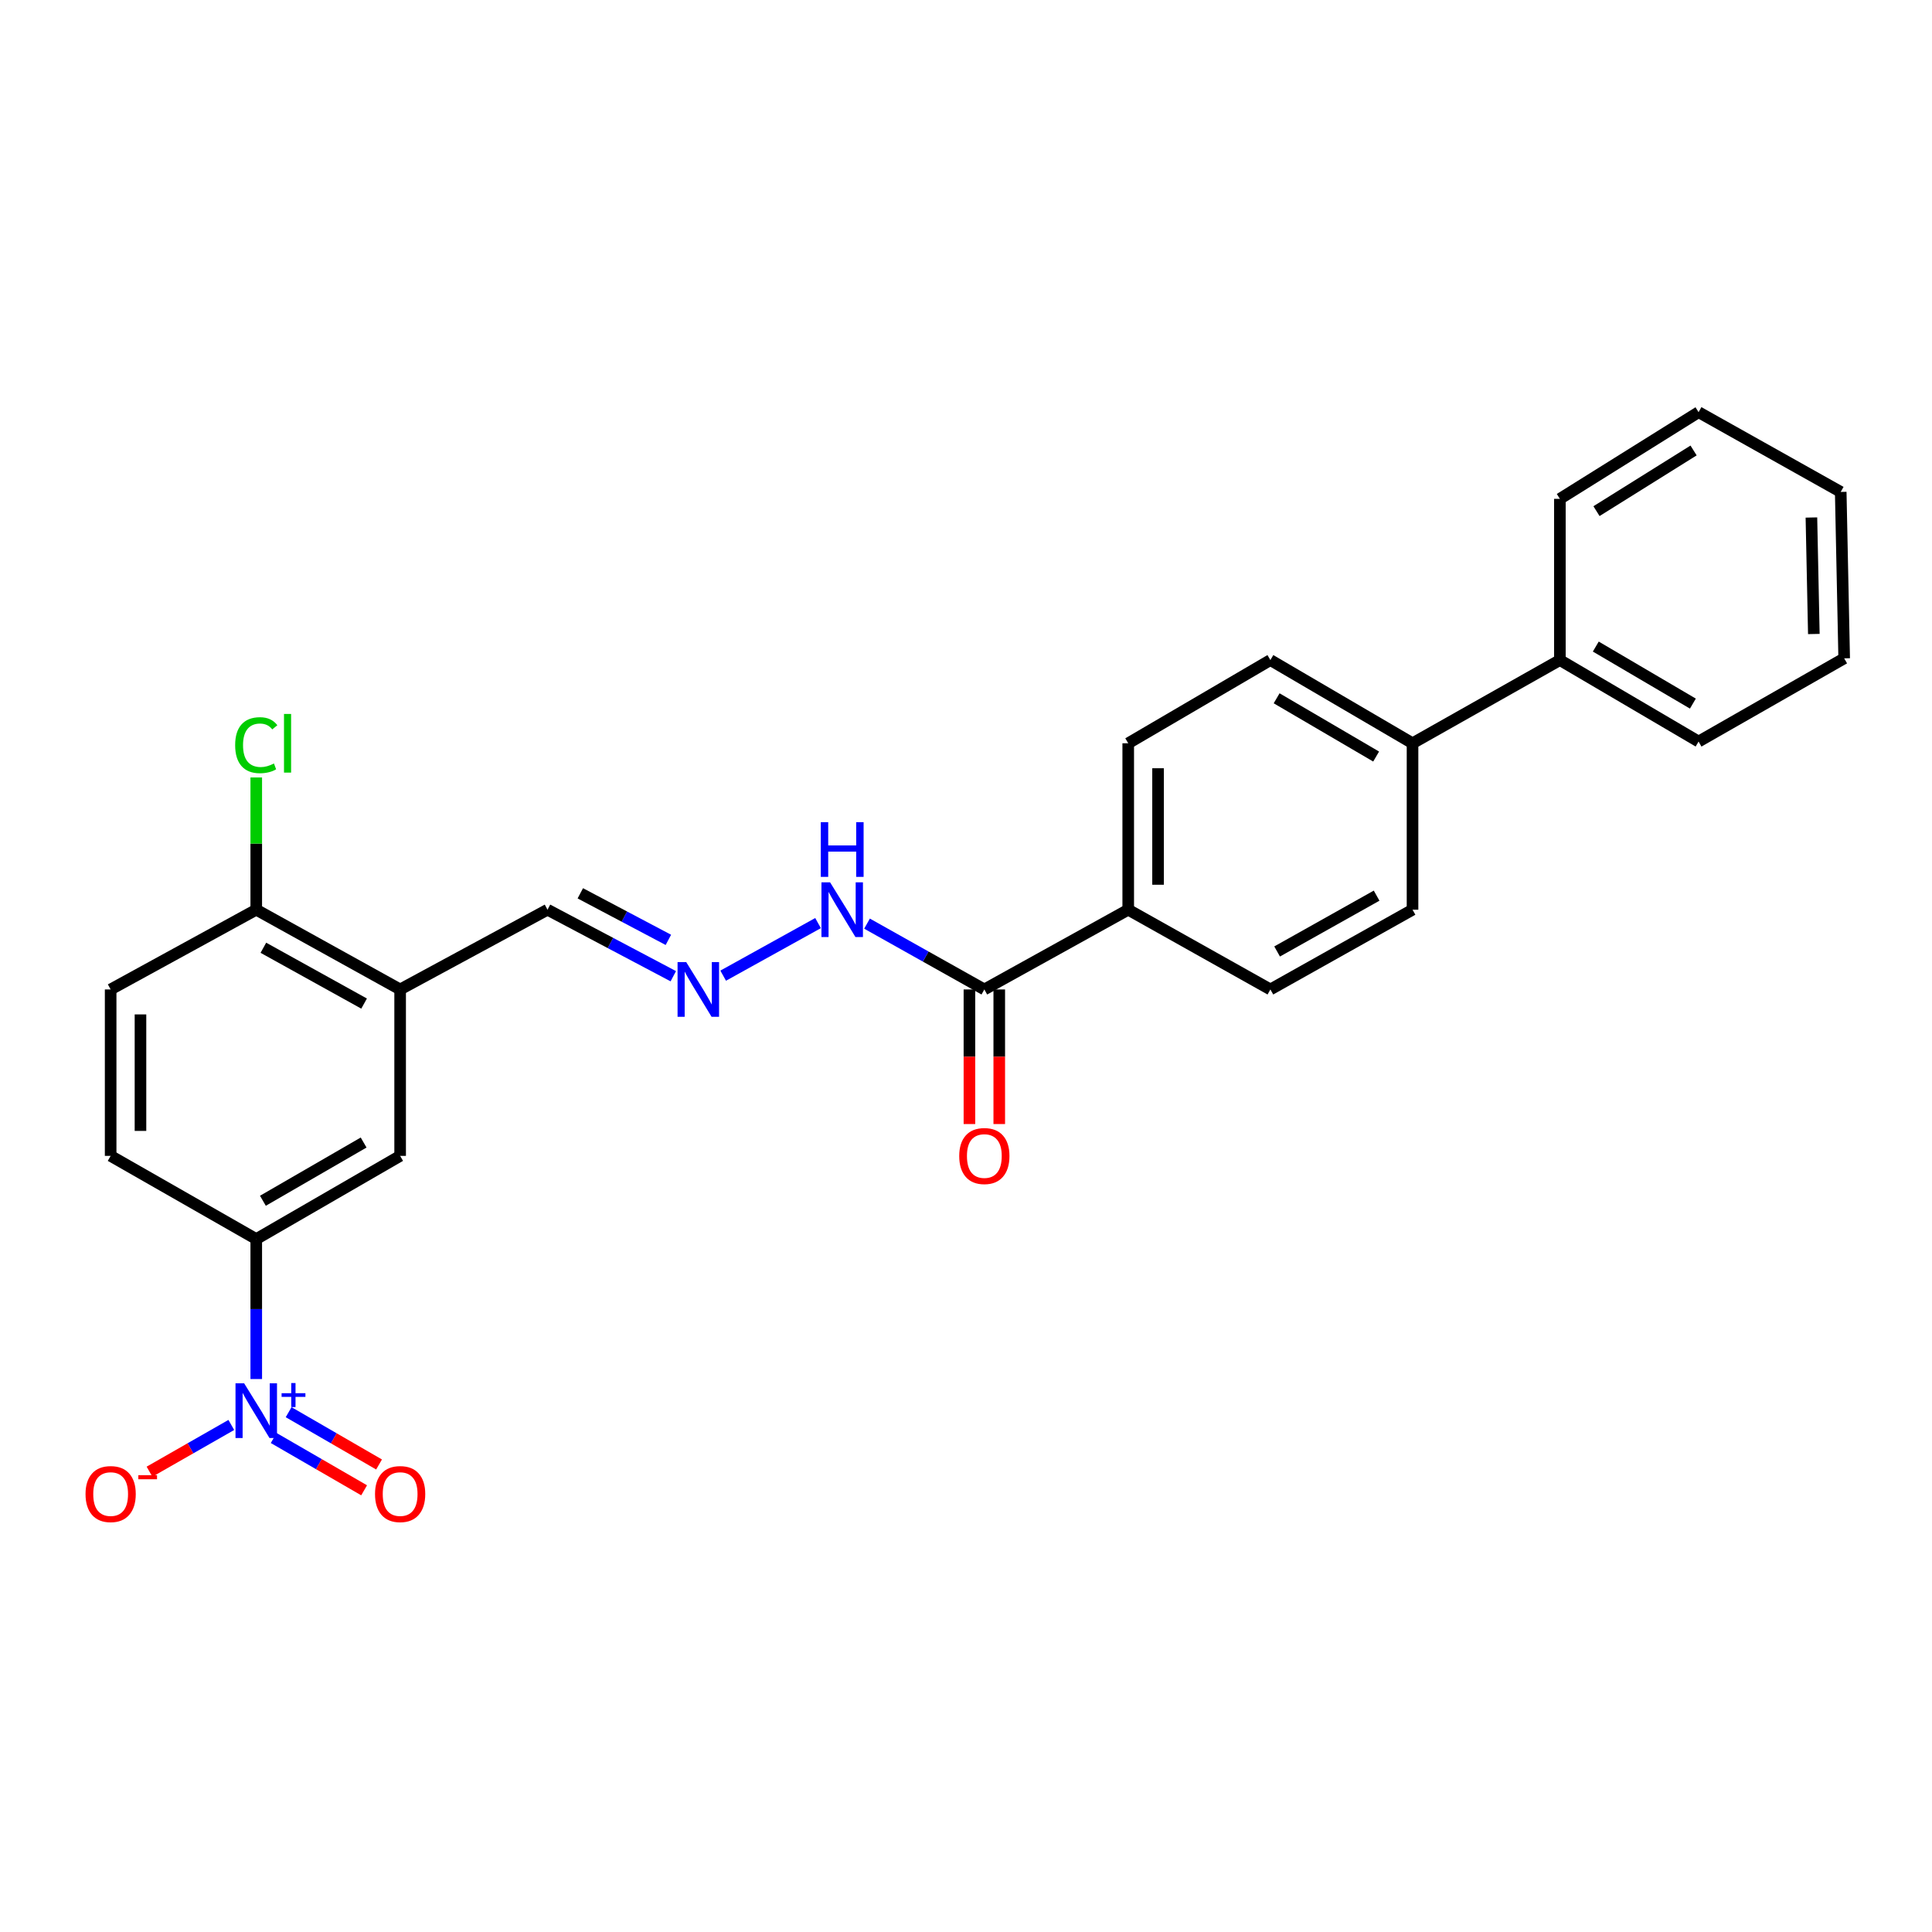 <?xml version='1.0' encoding='iso-8859-1'?>
<svg version='1.1' baseProfile='full'
              xmlns='http://www.w3.org/2000/svg'
                      xmlns:rdkit='http://www.rdkit.org/xml'
                      xmlns:xlink='http://www.w3.org/1999/xlink'
                  xml:space='preserve'
width='1000px' height='1000px' viewBox='0 0 1000 1000'>
<!-- END OF HEADER -->
<rect style='opacity:1.0;fill:#FFFFFF;stroke:none' width='1000' height='1000' x='0' y='0'> </rect>
<path class='bond-0' d='M 132.637,713.792 L 132.637,677.566' style='fill:none;fill-rule:evenodd;stroke:#0000FF;stroke-width:6px;stroke-linecap:butt;stroke-linejoin:miter;stroke-opacity:1' />
<path class='bond-0' d='M 132.637,677.566 L 132.637,641.34' style='fill:none;fill-rule:evenodd;stroke:#000000;stroke-width:6px;stroke-linecap:butt;stroke-linejoin:miter;stroke-opacity:1' />
<path class='bond-1' d='M 119.727,737.551 L 98.557,749.649' style='fill:none;fill-rule:evenodd;stroke:#0000FF;stroke-width:6px;stroke-linecap:butt;stroke-linejoin:miter;stroke-opacity:1' />
<path class='bond-1' d='M 98.557,749.649 L 77.387,761.747' style='fill:none;fill-rule:evenodd;stroke:#FF0000;stroke-width:6px;stroke-linecap:butt;stroke-linejoin:miter;stroke-opacity:1' />
<path class='bond-2' d='M 141.663,744.311 L 165.065,757.845' style='fill:none;fill-rule:evenodd;stroke:#0000FF;stroke-width:6px;stroke-linecap:butt;stroke-linejoin:miter;stroke-opacity:1' />
<path class='bond-2' d='M 165.065,757.845 L 188.468,771.38' style='fill:none;fill-rule:evenodd;stroke:#FF0000;stroke-width:6px;stroke-linecap:butt;stroke-linejoin:miter;stroke-opacity:1' />
<path class='bond-2' d='M 149.393,730.945 L 172.795,744.479' style='fill:none;fill-rule:evenodd;stroke:#0000FF;stroke-width:6px;stroke-linecap:butt;stroke-linejoin:miter;stroke-opacity:1' />
<path class='bond-2' d='M 172.795,744.479 L 196.198,758.013' style='fill:none;fill-rule:evenodd;stroke:#FF0000;stroke-width:6px;stroke-linecap:butt;stroke-linejoin:miter;stroke-opacity:1' />
<path class='bond-3' d='M 132.637,641.34 L 207.111,598.278' style='fill:none;fill-rule:evenodd;stroke:#000000;stroke-width:6px;stroke-linecap:butt;stroke-linejoin:miter;stroke-opacity:1' />
<path class='bond-3' d='M 136.079,621.514 L 188.211,591.37' style='fill:none;fill-rule:evenodd;stroke:#000000;stroke-width:6px;stroke-linecap:butt;stroke-linejoin:miter;stroke-opacity:1' />
<path class='bond-4' d='M 132.637,641.34 L 57.271,598.278' style='fill:none;fill-rule:evenodd;stroke:#000000;stroke-width:6px;stroke-linecap:butt;stroke-linejoin:miter;stroke-opacity:1' />
<path class='bond-5' d='M 207.111,512.138 L 207.111,598.278' style='fill:none;fill-rule:evenodd;stroke:#000000;stroke-width:6px;stroke-linecap:butt;stroke-linejoin:miter;stroke-opacity:1' />
<path class='bond-6' d='M 207.111,512.138 L 283.387,470.861' style='fill:none;fill-rule:evenodd;stroke:#000000;stroke-width:6px;stroke-linecap:butt;stroke-linejoin:miter;stroke-opacity:1' />
<path class='bond-7' d='M 207.111,512.138 L 132.637,470.861' style='fill:none;fill-rule:evenodd;stroke:#000000;stroke-width:6px;stroke-linecap:butt;stroke-linejoin:miter;stroke-opacity:1' />
<path class='bond-7' d='M 188.455,519.451 L 136.323,490.557' style='fill:none;fill-rule:evenodd;stroke:#000000;stroke-width:6px;stroke-linecap:butt;stroke-linejoin:miter;stroke-opacity:1' />
<path class='bond-8' d='M 509.494,512.138 L 479.132,495.104' style='fill:none;fill-rule:evenodd;stroke:#000000;stroke-width:6px;stroke-linecap:butt;stroke-linejoin:miter;stroke-opacity:1' />
<path class='bond-8' d='M 479.132,495.104 L 448.769,478.069' style='fill:none;fill-rule:evenodd;stroke:#0000FF;stroke-width:6px;stroke-linecap:butt;stroke-linejoin:miter;stroke-opacity:1' />
<path class='bond-9' d='M 509.494,512.138 L 583.968,470.861' style='fill:none;fill-rule:evenodd;stroke:#000000;stroke-width:6px;stroke-linecap:butt;stroke-linejoin:miter;stroke-opacity:1' />
<path class='bond-10' d='M 501.774,512.138 L 501.774,546.971' style='fill:none;fill-rule:evenodd;stroke:#000000;stroke-width:6px;stroke-linecap:butt;stroke-linejoin:miter;stroke-opacity:1' />
<path class='bond-10' d='M 501.774,546.971 L 501.774,581.805' style='fill:none;fill-rule:evenodd;stroke:#FF0000;stroke-width:6px;stroke-linecap:butt;stroke-linejoin:miter;stroke-opacity:1' />
<path class='bond-10' d='M 517.214,512.138 L 517.214,546.971' style='fill:none;fill-rule:evenodd;stroke:#000000;stroke-width:6px;stroke-linecap:butt;stroke-linejoin:miter;stroke-opacity:1' />
<path class='bond-10' d='M 517.214,546.971 L 517.214,581.805' style='fill:none;fill-rule:evenodd;stroke:#FF0000;stroke-width:6px;stroke-linecap:butt;stroke-linejoin:miter;stroke-opacity:1' />
<path class='bond-11' d='M 348.499,505.291 L 315.943,488.076' style='fill:none;fill-rule:evenodd;stroke:#0000FF;stroke-width:6px;stroke-linecap:butt;stroke-linejoin:miter;stroke-opacity:1' />
<path class='bond-11' d='M 315.943,488.076 L 283.387,470.861' style='fill:none;fill-rule:evenodd;stroke:#000000;stroke-width:6px;stroke-linecap:butt;stroke-linejoin:miter;stroke-opacity:1' />
<path class='bond-11' d='M 345.95,486.477 L 323.16,474.426' style='fill:none;fill-rule:evenodd;stroke:#0000FF;stroke-width:6px;stroke-linecap:butt;stroke-linejoin:miter;stroke-opacity:1' />
<path class='bond-11' d='M 323.16,474.426 L 300.371,462.376' style='fill:none;fill-rule:evenodd;stroke:#000000;stroke-width:6px;stroke-linecap:butt;stroke-linejoin:miter;stroke-opacity:1' />
<path class='bond-12' d='M 374.315,505.005 L 423.419,477.789' style='fill:none;fill-rule:evenodd;stroke:#0000FF;stroke-width:6px;stroke-linecap:butt;stroke-linejoin:miter;stroke-opacity:1' />
<path class='bond-13' d='M 583.968,470.861 L 583.968,384.72' style='fill:none;fill-rule:evenodd;stroke:#000000;stroke-width:6px;stroke-linecap:butt;stroke-linejoin:miter;stroke-opacity:1' />
<path class='bond-13' d='M 599.408,457.94 L 599.408,397.641' style='fill:none;fill-rule:evenodd;stroke:#000000;stroke-width:6px;stroke-linecap:butt;stroke-linejoin:miter;stroke-opacity:1' />
<path class='bond-14' d='M 583.968,470.861 L 657.55,512.138' style='fill:none;fill-rule:evenodd;stroke:#000000;stroke-width:6px;stroke-linecap:butt;stroke-linejoin:miter;stroke-opacity:1' />
<path class='bond-15' d='M 132.637,470.861 L 57.271,512.138' style='fill:none;fill-rule:evenodd;stroke:#000000;stroke-width:6px;stroke-linecap:butt;stroke-linejoin:miter;stroke-opacity:1' />
<path class='bond-16' d='M 132.637,470.861 L 132.637,436.637' style='fill:none;fill-rule:evenodd;stroke:#000000;stroke-width:6px;stroke-linecap:butt;stroke-linejoin:miter;stroke-opacity:1' />
<path class='bond-16' d='M 132.637,436.637 L 132.637,402.414' style='fill:none;fill-rule:evenodd;stroke:#00CC00;stroke-width:6px;stroke-linecap:butt;stroke-linejoin:miter;stroke-opacity:1' />
<path class='bond-17' d='M 731.123,384.72 L 731.123,470.861' style='fill:none;fill-rule:evenodd;stroke:#000000;stroke-width:6px;stroke-linecap:butt;stroke-linejoin:miter;stroke-opacity:1' />
<path class='bond-18' d='M 731.123,384.72 L 807.39,341.65' style='fill:none;fill-rule:evenodd;stroke:#000000;stroke-width:6px;stroke-linecap:butt;stroke-linejoin:miter;stroke-opacity:1' />
<path class='bond-19' d='M 731.123,384.72 L 657.55,341.65' style='fill:none;fill-rule:evenodd;stroke:#000000;stroke-width:6px;stroke-linecap:butt;stroke-linejoin:miter;stroke-opacity:1' />
<path class='bond-19' d='M 712.287,391.585 L 660.785,361.436' style='fill:none;fill-rule:evenodd;stroke:#000000;stroke-width:6px;stroke-linecap:butt;stroke-linejoin:miter;stroke-opacity:1' />
<path class='bond-20' d='M 57.271,598.278 L 57.271,512.138' style='fill:none;fill-rule:evenodd;stroke:#000000;stroke-width:6px;stroke-linecap:butt;stroke-linejoin:miter;stroke-opacity:1' />
<path class='bond-20' d='M 72.711,585.357 L 72.711,525.059' style='fill:none;fill-rule:evenodd;stroke:#000000;stroke-width:6px;stroke-linecap:butt;stroke-linejoin:miter;stroke-opacity:1' />
<path class='bond-21' d='M 583.968,384.72 L 657.55,341.65' style='fill:none;fill-rule:evenodd;stroke:#000000;stroke-width:6px;stroke-linecap:butt;stroke-linejoin:miter;stroke-opacity:1' />
<path class='bond-22' d='M 657.55,512.138 L 731.123,470.861' style='fill:none;fill-rule:evenodd;stroke:#000000;stroke-width:6px;stroke-linecap:butt;stroke-linejoin:miter;stroke-opacity:1' />
<path class='bond-22' d='M 661.031,492.48 L 712.532,463.586' style='fill:none;fill-rule:evenodd;stroke:#000000;stroke-width:6px;stroke-linecap:butt;stroke-linejoin:miter;stroke-opacity:1' />
<path class='bond-23' d='M 807.39,341.65 L 879.179,383.82' style='fill:none;fill-rule:evenodd;stroke:#000000;stroke-width:6px;stroke-linecap:butt;stroke-linejoin:miter;stroke-opacity:1' />
<path class='bond-23' d='M 825.979,334.662 L 876.231,364.181' style='fill:none;fill-rule:evenodd;stroke:#000000;stroke-width:6px;stroke-linecap:butt;stroke-linejoin:miter;stroke-opacity:1' />
<path class='bond-24' d='M 807.39,341.65 L 807.39,258.204' style='fill:none;fill-rule:evenodd;stroke:#000000;stroke-width:6px;stroke-linecap:butt;stroke-linejoin:miter;stroke-opacity:1' />
<path class='bond-25' d='M 879.179,383.82 L 954.545,340.758' style='fill:none;fill-rule:evenodd;stroke:#000000;stroke-width:6px;stroke-linecap:butt;stroke-linejoin:miter;stroke-opacity:1' />
<path class='bond-26' d='M 807.39,258.204 L 879.179,213.341' style='fill:none;fill-rule:evenodd;stroke:#000000;stroke-width:6px;stroke-linecap:butt;stroke-linejoin:miter;stroke-opacity:1' />
<path class='bond-26' d='M 826.341,264.568 L 876.594,233.164' style='fill:none;fill-rule:evenodd;stroke:#000000;stroke-width:6px;stroke-linecap:butt;stroke-linejoin:miter;stroke-opacity:1' />
<path class='bond-27' d='M 879.179,213.341 L 952.753,254.618' style='fill:none;fill-rule:evenodd;stroke:#000000;stroke-width:6px;stroke-linecap:butt;stroke-linejoin:miter;stroke-opacity:1' />
<path class='bond-28' d='M 954.545,340.758 L 952.753,254.618' style='fill:none;fill-rule:evenodd;stroke:#000000;stroke-width:6px;stroke-linecap:butt;stroke-linejoin:miter;stroke-opacity:1' />
<path class='bond-28' d='M 938.839,328.159 L 937.585,267.86' style='fill:none;fill-rule:evenodd;stroke:#000000;stroke-width:6px;stroke-linecap:butt;stroke-linejoin:miter;stroke-opacity:1' />
<path  class='atom-0' d='M 126.377 716.013
L 135.657 731.013
Q 136.577 732.493, 138.057 735.173
Q 139.537 737.853, 139.617 738.013
L 139.617 716.013
L 143.377 716.013
L 143.377 744.333
L 139.497 744.333
L 129.537 727.933
Q 128.377 726.013, 127.137 723.813
Q 125.937 721.613, 125.577 720.933
L 125.577 744.333
L 121.897 744.333
L 121.897 716.013
L 126.377 716.013
' fill='#0000FF'/>
<path  class='atom-0' d='M 145.753 721.118
L 150.743 721.118
L 150.743 715.864
L 152.96 715.864
L 152.96 721.118
L 158.082 721.118
L 158.082 723.019
L 152.96 723.019
L 152.96 728.299
L 150.743 728.299
L 150.743 723.019
L 145.753 723.019
L 145.753 721.118
' fill='#0000FF'/>
<path  class='atom-5' d='M 355.186 497.978
L 364.466 512.978
Q 365.386 514.458, 366.866 517.138
Q 368.346 519.818, 368.426 519.978
L 368.426 497.978
L 372.186 497.978
L 372.186 526.298
L 368.306 526.298
L 358.346 509.898
Q 357.186 507.978, 355.946 505.778
Q 354.746 503.578, 354.386 502.898
L 354.386 526.298
L 350.706 526.298
L 350.706 497.978
L 355.186 497.978
' fill='#0000FF'/>
<path  class='atom-6' d='M 44.271 773.323
Q 44.271 766.523, 47.631 762.723
Q 50.991 758.923, 57.271 758.923
Q 63.551 758.923, 66.911 762.723
Q 70.271 766.523, 70.271 773.323
Q 70.271 780.203, 66.871 784.123
Q 63.471 788.003, 57.271 788.003
Q 51.031 788.003, 47.631 784.123
Q 44.271 780.243, 44.271 773.323
M 57.271 784.803
Q 61.591 784.803, 63.911 781.923
Q 66.271 779.003, 66.271 773.323
Q 66.271 767.763, 63.911 764.963
Q 61.591 762.123, 57.271 762.123
Q 52.951 762.123, 50.591 764.923
Q 48.271 767.723, 48.271 773.323
Q 48.271 779.043, 50.591 781.923
Q 52.951 784.803, 57.271 784.803
' fill='#FF0000'/>
<path  class='atom-6' d='M 71.591 763.546
L 81.28 763.546
L 81.28 765.658
L 71.591 765.658
L 71.591 763.546
' fill='#FF0000'/>
<path  class='atom-7' d='M 194.111 773.323
Q 194.111 766.523, 197.471 762.723
Q 200.831 758.923, 207.111 758.923
Q 213.391 758.923, 216.751 762.723
Q 220.111 766.523, 220.111 773.323
Q 220.111 780.203, 216.711 784.123
Q 213.311 788.003, 207.111 788.003
Q 200.871 788.003, 197.471 784.123
Q 194.111 780.243, 194.111 773.323
M 207.111 784.803
Q 211.431 784.803, 213.751 781.923
Q 216.111 779.003, 216.111 773.323
Q 216.111 767.763, 213.751 764.963
Q 211.431 762.123, 207.111 762.123
Q 202.791 762.123, 200.431 764.923
Q 198.111 767.723, 198.111 773.323
Q 198.111 779.043, 200.431 781.923
Q 202.791 784.803, 207.111 784.803
' fill='#FF0000'/>
<path  class='atom-10' d='M 429.66 456.701
L 438.94 471.701
Q 439.86 473.181, 441.34 475.861
Q 442.82 478.541, 442.9 478.701
L 442.9 456.701
L 446.66 456.701
L 446.66 485.021
L 442.78 485.021
L 432.82 468.621
Q 431.66 466.701, 430.42 464.501
Q 429.22 462.301, 428.86 461.621
L 428.86 485.021
L 425.18 485.021
L 425.18 456.701
L 429.66 456.701
' fill='#0000FF'/>
<path  class='atom-10' d='M 424.84 425.549
L 428.68 425.549
L 428.68 437.589
L 443.16 437.589
L 443.16 425.549
L 447 425.549
L 447 453.869
L 443.16 453.869
L 443.16 440.789
L 428.68 440.789
L 428.68 453.869
L 424.84 453.869
L 424.84 425.549
' fill='#0000FF'/>
<path  class='atom-13' d='M 496.494 598.358
Q 496.494 591.558, 499.854 587.758
Q 503.214 583.958, 509.494 583.958
Q 515.774 583.958, 519.134 587.758
Q 522.494 591.558, 522.494 598.358
Q 522.494 605.238, 519.094 609.158
Q 515.694 613.038, 509.494 613.038
Q 503.254 613.038, 499.854 609.158
Q 496.494 605.278, 496.494 598.358
M 509.494 609.838
Q 513.814 609.838, 516.134 606.958
Q 518.494 604.038, 518.494 598.358
Q 518.494 592.798, 516.134 589.998
Q 513.814 587.158, 509.494 587.158
Q 505.174 587.158, 502.814 589.958
Q 500.494 592.758, 500.494 598.358
Q 500.494 604.078, 502.814 606.958
Q 505.174 609.838, 509.494 609.838
' fill='#FF0000'/>
<path  class='atom-21' d='M 121.717 385.7
Q 121.717 378.66, 124.997 374.98
Q 128.317 371.26, 134.597 371.26
Q 140.437 371.26, 143.557 375.38
L 140.917 377.54
Q 138.637 374.54, 134.597 374.54
Q 130.317 374.54, 128.037 377.42
Q 125.797 380.26, 125.797 385.7
Q 125.797 391.3, 128.117 394.18
Q 130.477 397.06, 135.037 397.06
Q 138.157 397.06, 141.797 395.18
L 142.917 398.18
Q 141.437 399.14, 139.197 399.7
Q 136.957 400.26, 134.477 400.26
Q 128.317 400.26, 124.997 396.5
Q 121.717 392.74, 121.717 385.7
' fill='#00CC00'/>
<path  class='atom-21' d='M 146.997 369.54
L 150.677 369.54
L 150.677 399.9
L 146.997 399.9
L 146.997 369.54
' fill='#00CC00'/>
</svg>
